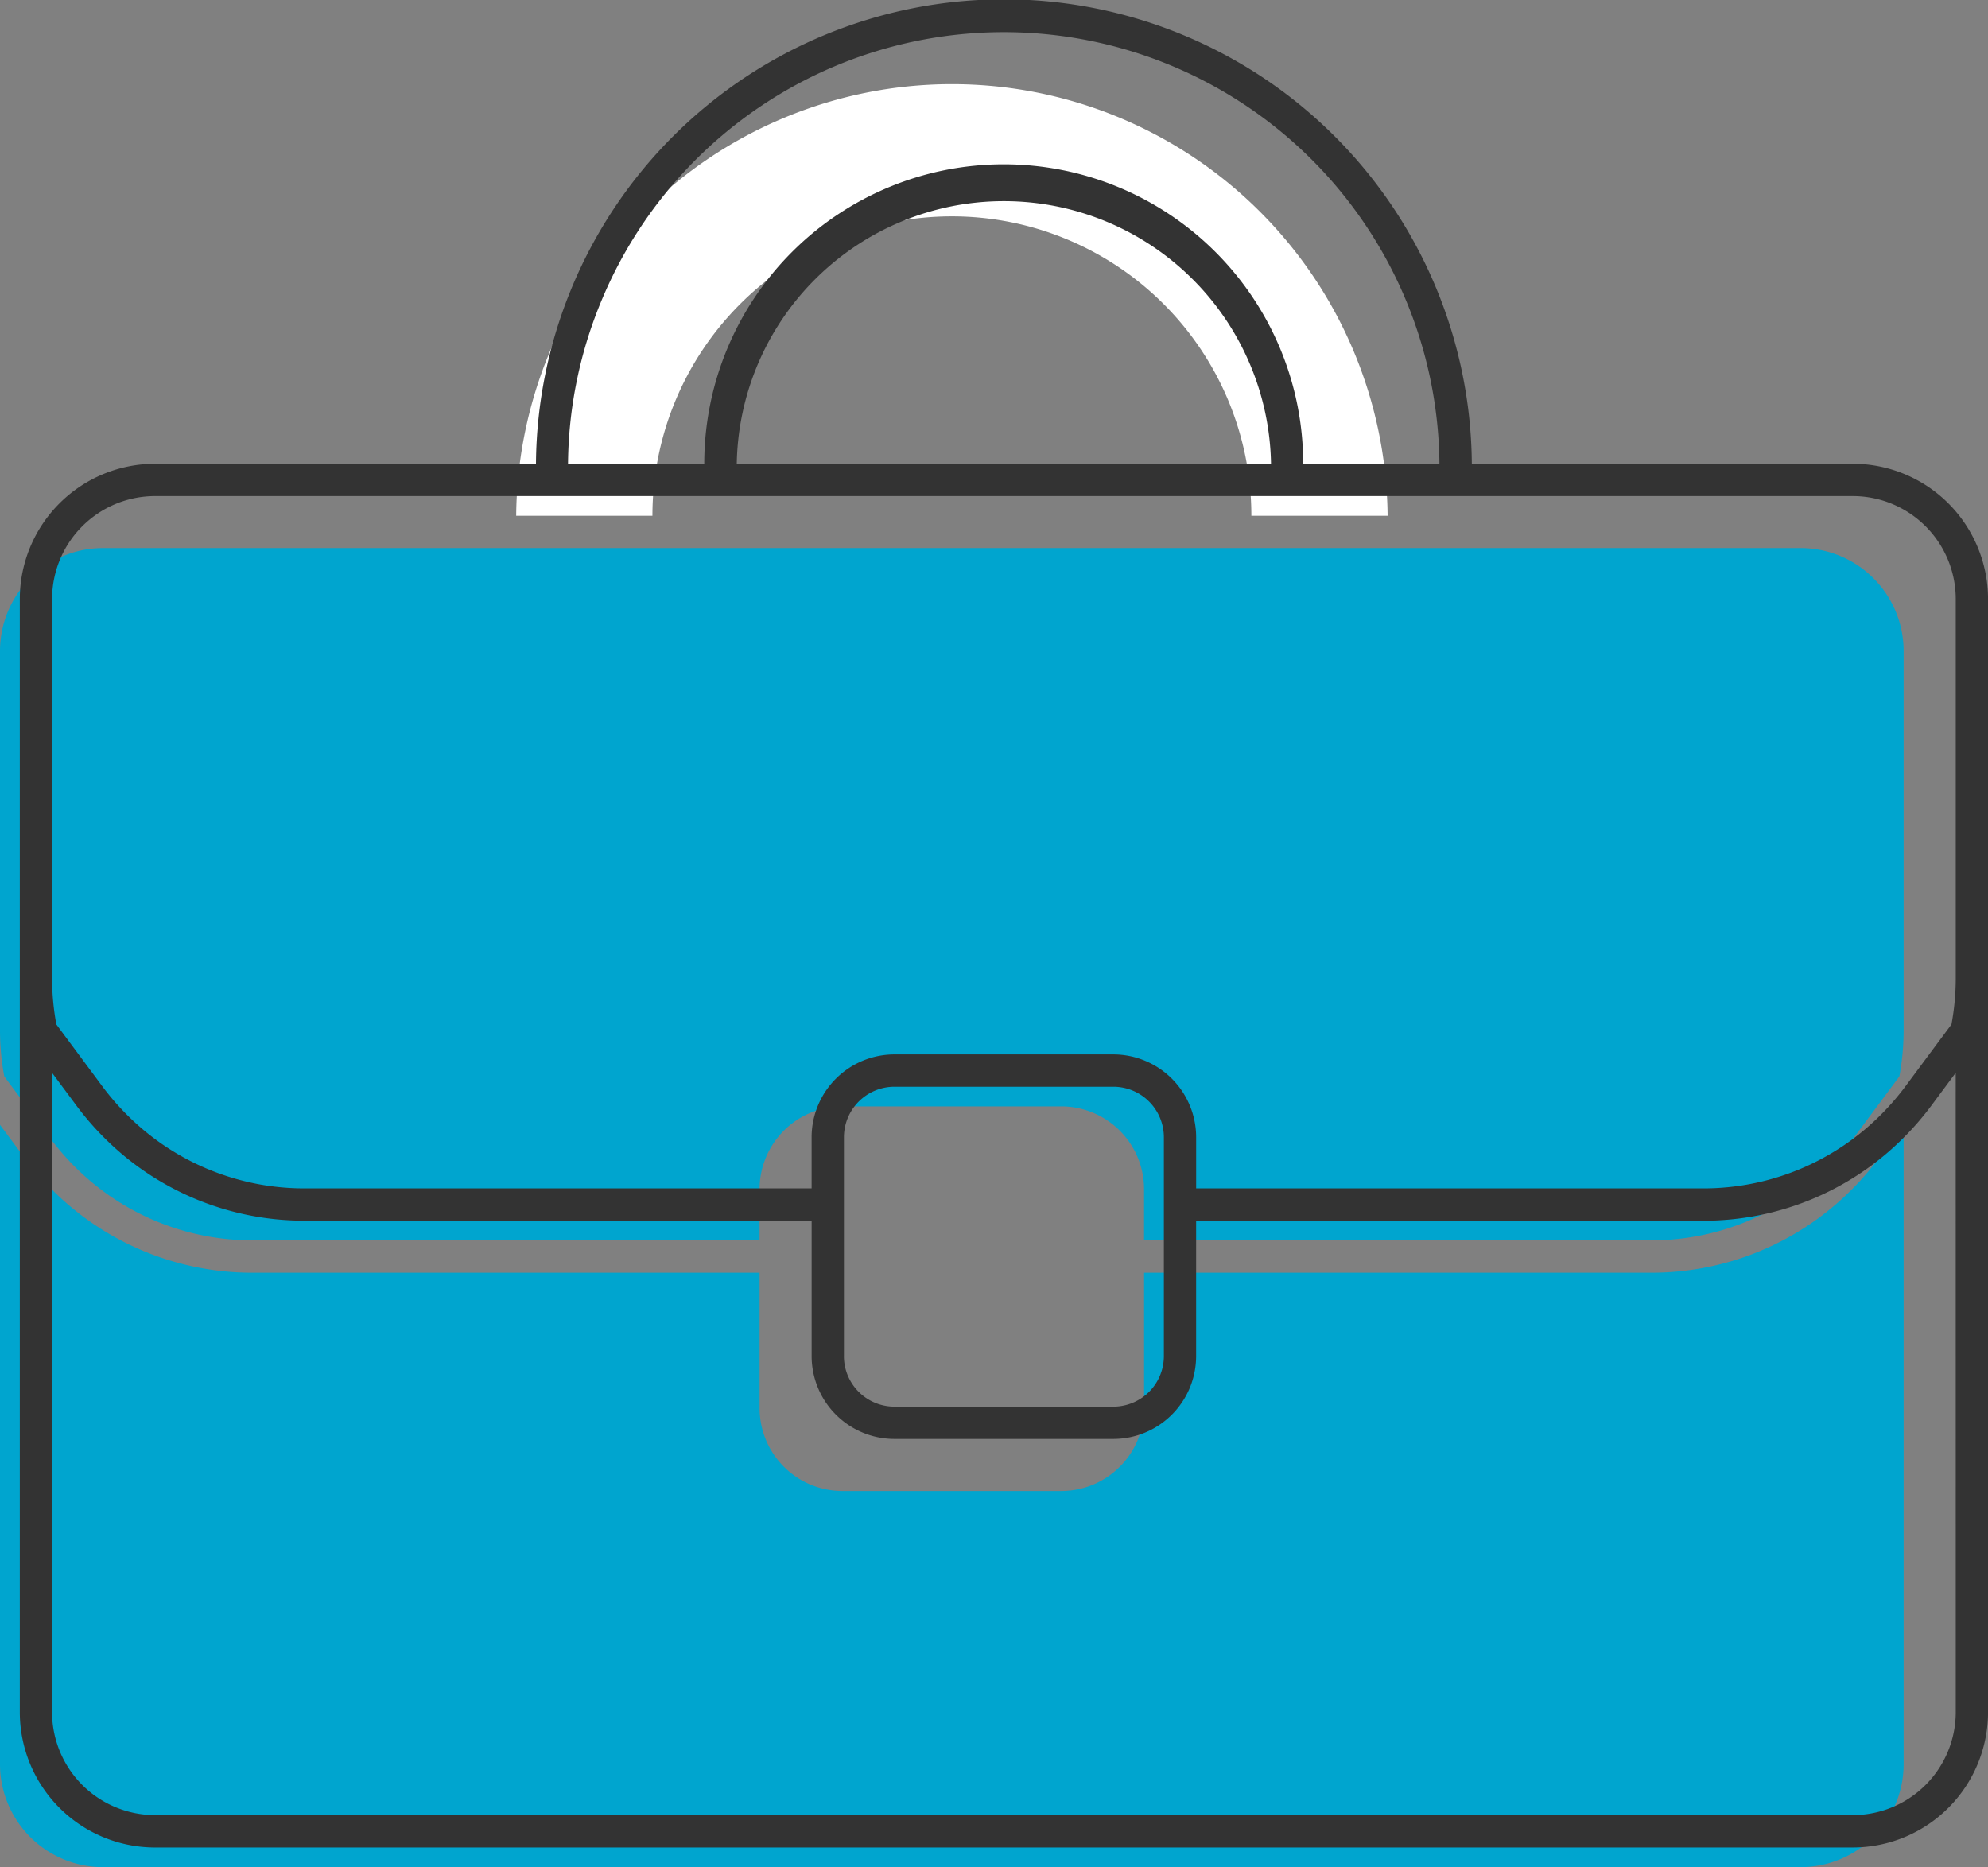 <svg viewBox="0 0 77.67 72.954" height="72.954" width="77.67" xmlns="http://www.w3.org/2000/svg" data-sanitized-data-name="Group 238282" data-name="Group 238282" id="Group_238282">
  <rect x="0" y="0" width="77.67" height="72.954" fill="#808080" stroke="none"/>
  <path fill="#fff" transform="translate(-1020.928 -2181.007)" d="M1046.077,2189.285a16.974,16.974,0,0,0-4.982,11.875h5.323a11.7,11.7,0,0,1,23.4,0h5.323a17.02,17.02,0,0,0-29.059-11.875Z" data-sanitized-data-name="Path 135593" data-name="Path 135593" id="Path_135593"></path>
  <path fill="#00a5cf" transform="translate(-545.33 -2608.316)" d="M615.684,2629.73H549.352a4.026,4.026,0,0,0-4.022,4.021v14.823a9.894,9.894,0,0,0,.167,1.8l.845,1.137.953,1.282a10.051,10.051,0,0,0,.955,1.105,9.784,9.784,0,0,0,6.962,2.881h19.794v-2a3.238,3.238,0,0,1,3.234-3.234h8.554a3.238,3.238,0,0,1,3.234,3.234v2h19.794a9.784,9.784,0,0,0,6.962-2.881,10.012,10.012,0,0,0,.955-1.105l.953-1.282.845-1.137a9.9,9.9,0,0,0,.167-1.8v-14.823A4.026,4.026,0,0,0,615.684,2629.73Z" data-sanitized-data-name="Path 135594" data-name="Path 135594" id="Path_135594"></path>
  <path fill="#00a5cf" transform="translate(-545.33 -3139.777)" d="M617.677,3186.254a11.033,11.033,0,0,1-7.854,3.251H590.029v5.293a3.238,3.238,0,0,1-3.234,3.235h-8.554a3.238,3.238,0,0,1-3.234-3.235v-5.293H555.212a11.033,11.033,0,0,1-7.854-3.251,11.287,11.287,0,0,1-1.075-1.245l-.953-1.282v24.982a4.026,4.026,0,0,0,4.021,4.021h66.332a4.026,4.026,0,0,0,4.021-4.021v-24.981l-.953,1.281A11.321,11.321,0,0,1,617.677,3186.254Z" data-sanitized-data-name="Path 135595" data-name="Path 135595" id="Path_135595"></path>
  <path fill="#333" transform="translate(-563.557 -2103.303)" d="M635.945,2121.423H621.06a18.282,18.282,0,0,0-36.563,0H569.613a5.288,5.288,0,0,0-5.282,5.283v43.5a5.288,5.288,0,0,0,5.282,5.282h66.332a5.289,5.289,0,0,0,5.283-5.282v-43.5A5.288,5.288,0,0,0,635.945,2121.423Zm-48.85-6.466a17.021,17.021,0,0,1,32.7,6.466h-5.323a11.7,11.7,0,0,0-23.4,0h-5.323A16.926,16.926,0,0,1,587.095,2114.957Zm26.121,6.466H592.342a10.438,10.438,0,0,1,20.873,0Zm26.751,48.779a4.025,4.025,0,0,1-4.021,4.021H569.613a4.026,4.026,0,0,1-4.022-4.021V2145.22l.953,1.282a11.282,11.282,0,0,0,1.075,1.245,11.033,11.033,0,0,0,7.854,3.251h19.794v5.293a3.238,3.238,0,0,0,3.234,3.234h8.554a3.238,3.238,0,0,0,3.234-3.234V2151h19.794a11.033,11.033,0,0,0,7.854-3.251,11.308,11.308,0,0,0,1.075-1.245l.953-1.282Zm-43.438-13.911v-8.554a1.976,1.976,0,0,1,1.973-1.973h8.554a1.976,1.976,0,0,1,1.973,1.973v8.554a1.975,1.975,0,0,1-1.973,1.973H598.5A1.975,1.975,0,0,1,596.528,2156.291Zm43.438-14.763a9.906,9.906,0,0,1-.167,1.8l-.845,1.136L638,2145.75a10.107,10.107,0,0,1-.955,1.105,9.78,9.78,0,0,1-6.962,2.881H610.29v-2a3.238,3.238,0,0,0-3.234-3.234H598.5a3.238,3.238,0,0,0-3.234,3.234v2H575.474a9.781,9.781,0,0,1-6.962-2.881,10.065,10.065,0,0,1-.955-1.105l-.953-1.283-.845-1.137a9.9,9.9,0,0,1-.167-1.8v-14.822a4.026,4.026,0,0,1,4.022-4.022h66.332a4.026,4.026,0,0,1,4.021,4.022Z" data-sanitized-data-name="Path 135596" data-name="Path 135596" id="Path_135596"></path>
</svg>
